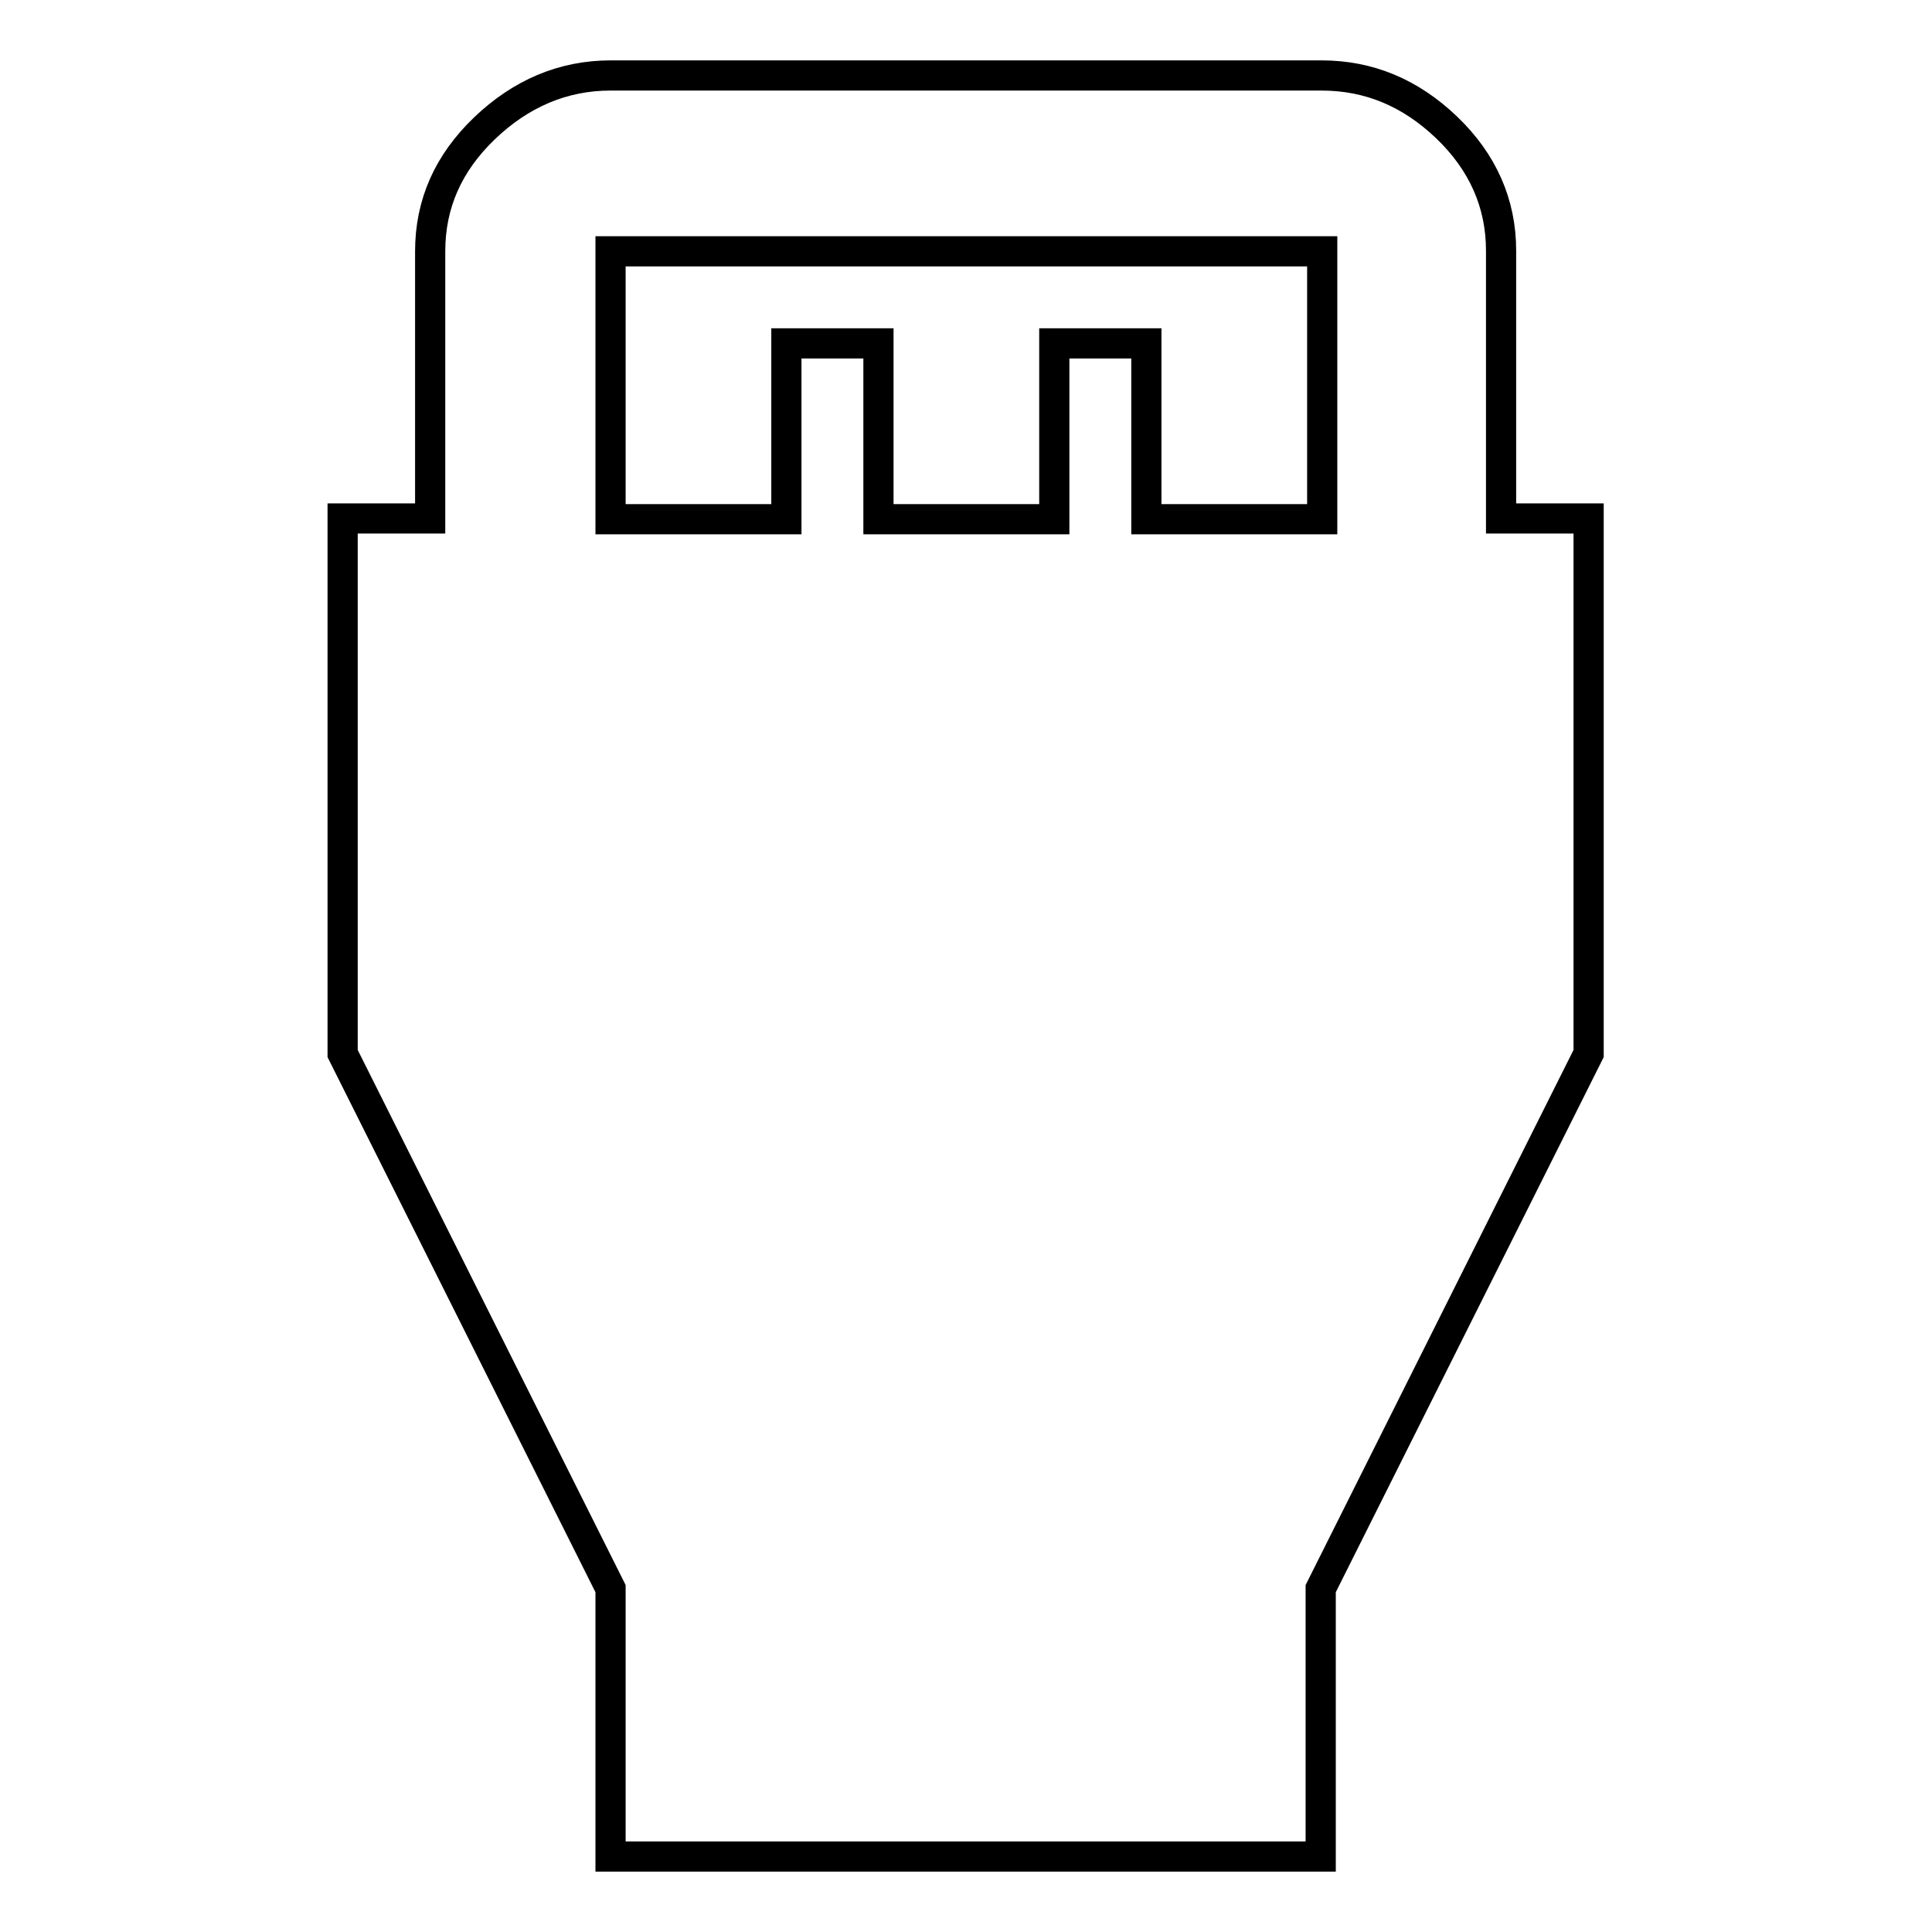 <?xml version="1.0" encoding="utf-8"?>
<!-- Svg Vector Icons : http://www.onlinewebfonts.com/icon -->
<!DOCTYPE svg PUBLIC "-//W3C//DTD SVG 1.1//EN" "http://www.w3.org/Graphics/SVG/1.1/DTD/svg11.dtd">
<svg version="1.1" xmlns="http://www.w3.org/2000/svg" xmlns:xlink="http://www.w3.org/1999/xlink" x="0px" y="0px" viewBox="0 0 256 256" enable-background="new 0 0 256 256" xml:space="preserve">
<g> <path stroke-width="4" fill-opacity="0" stroke="#000000"  d="M80.9,33.3v35.5h23.3V45.5h12.2v23.3h23.3V45.5h12.2v23.3h23.3V33.3H80.9z M198.9,68.7h11.6v70.9 l-35.5,70.9V246H80.9v-35.5l-35.5-70.9V68.7h11.6V33.3c0-6.3,2.4-11.7,7.2-16.3S74.6,10,80.9,10h94.2c6.3,0,11.8,2.3,16.6,6.9 c4.8,4.6,7.2,10.1,7.2,16.3L198.9,68.7L198.9,68.7z"/></g>
</svg>
